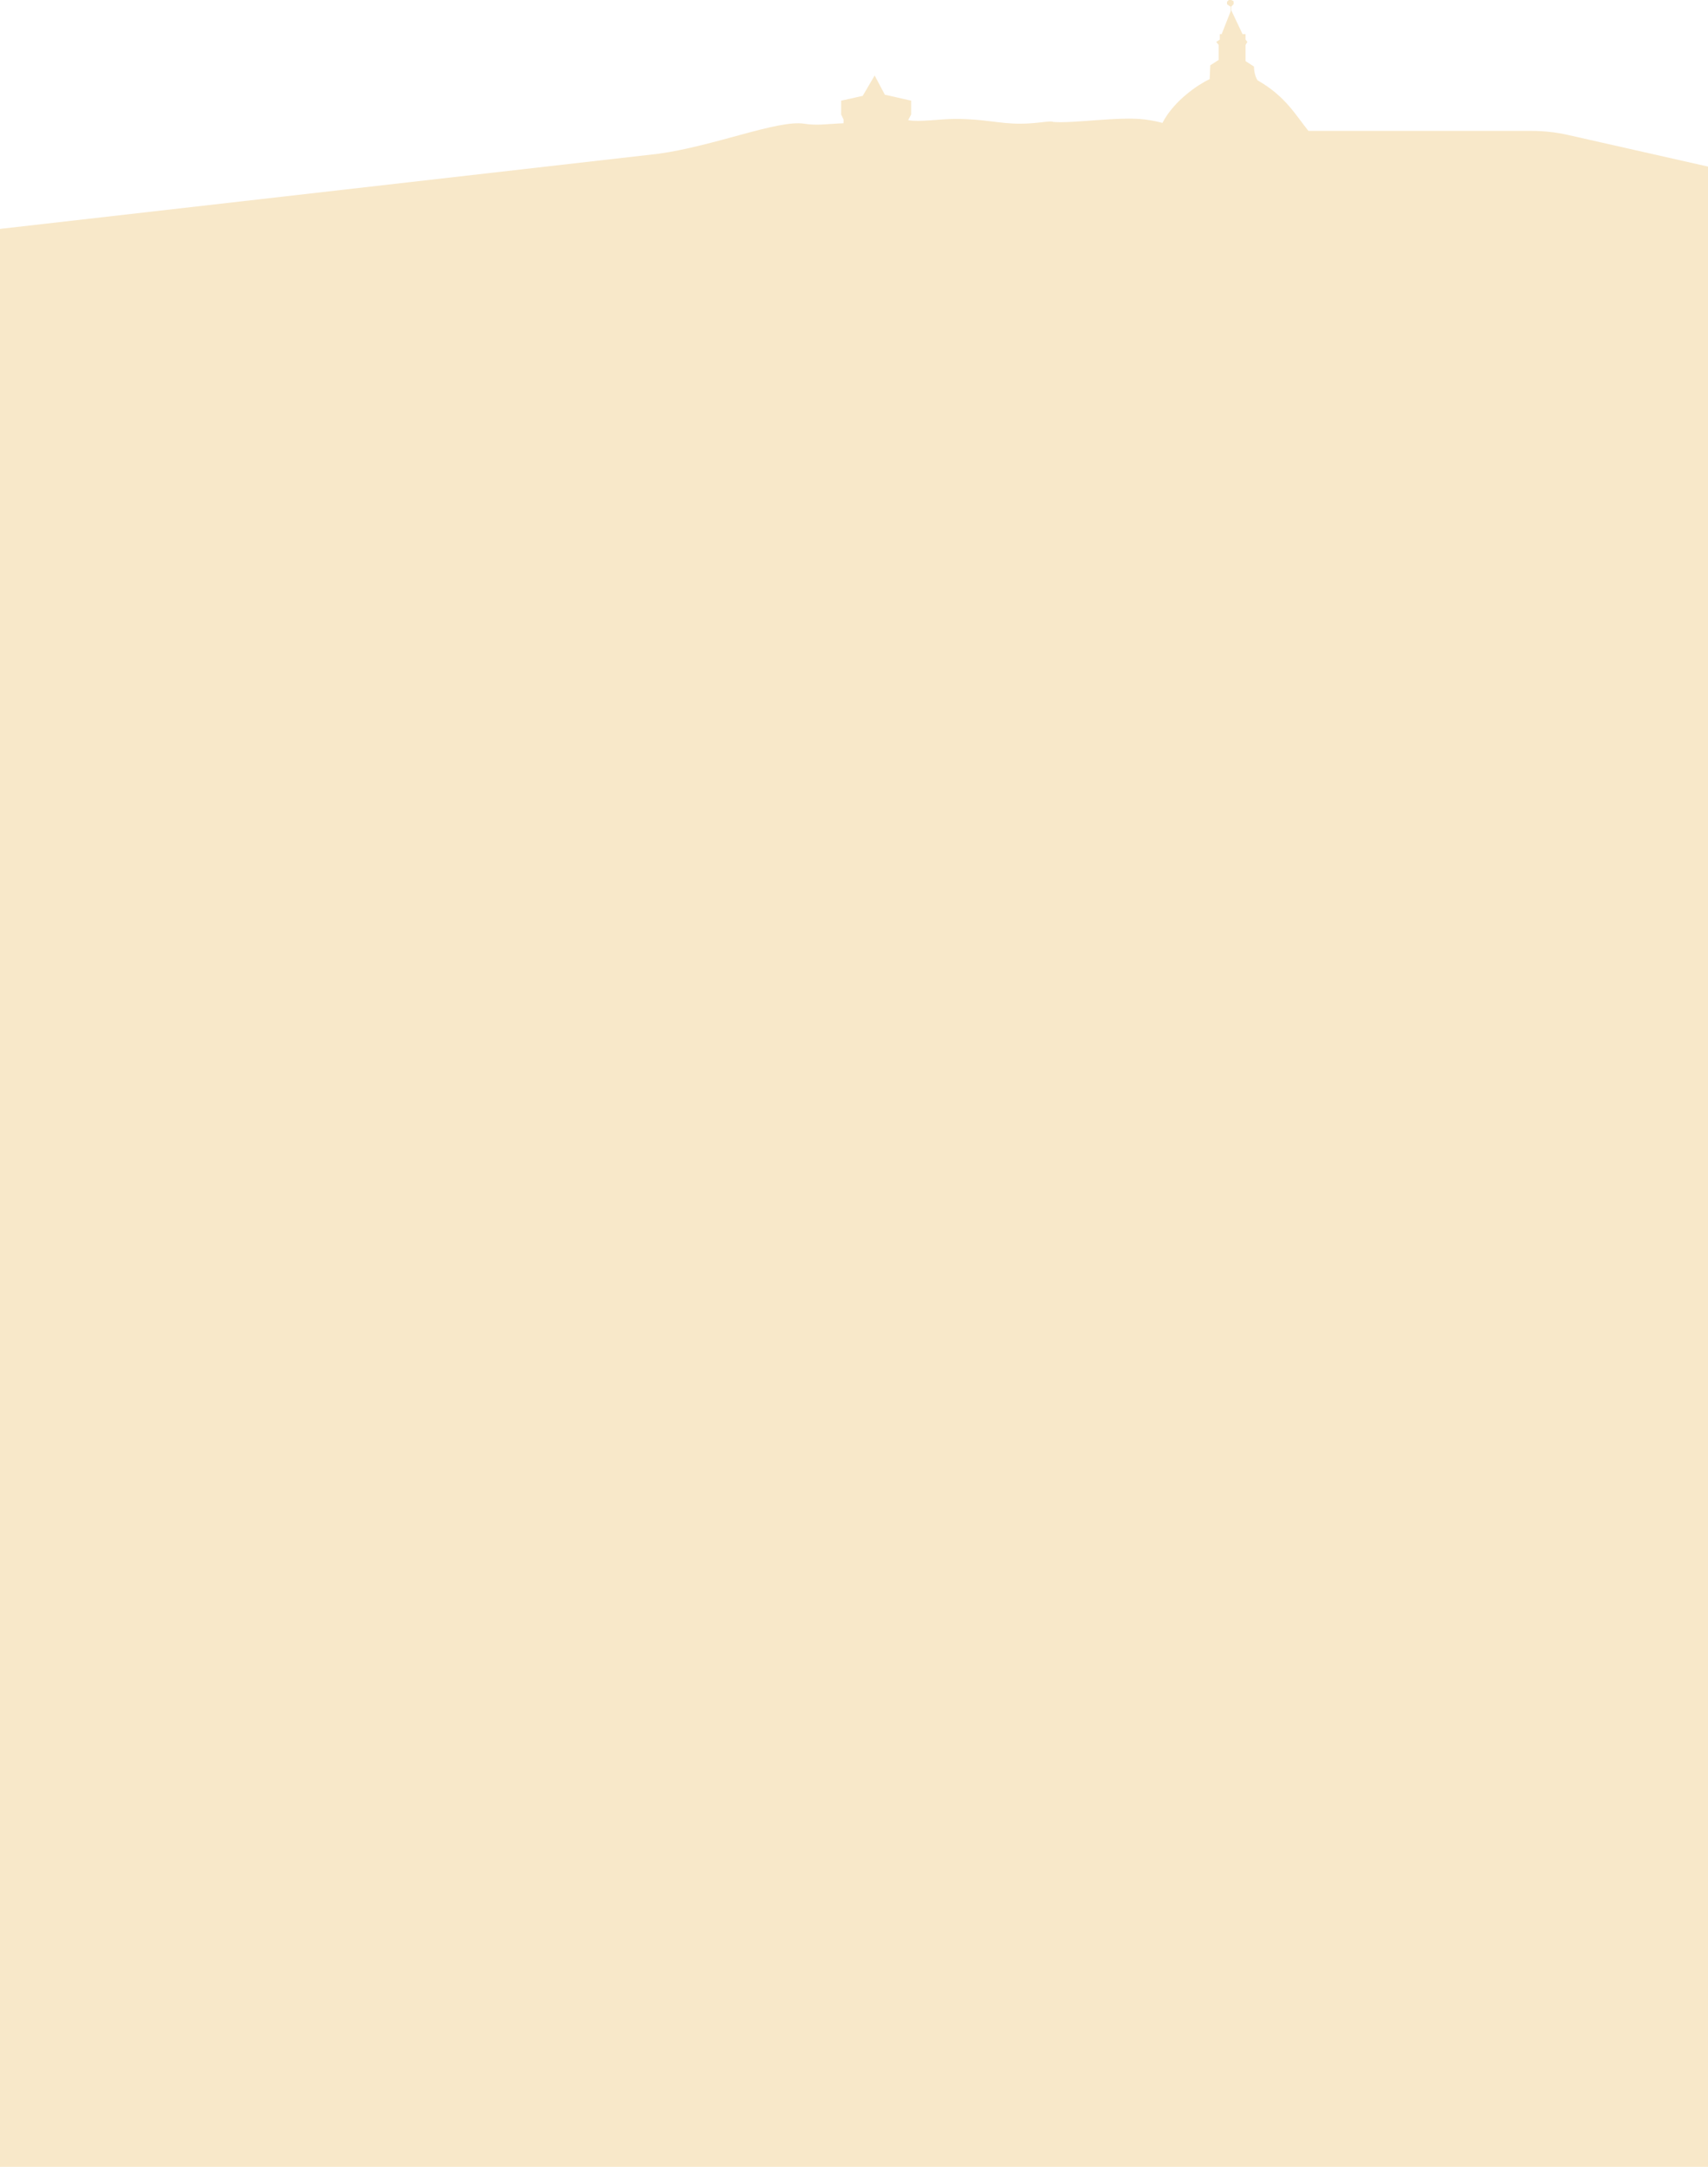 <?xml version="1.0" encoding="UTF-8"?> <svg xmlns="http://www.w3.org/2000/svg" width="1426" height="1808" viewBox="0 0 1426 1808" fill="none"><path d="M0 1808H1426V139.006L1309.26 112.638C1299.21 110.368 1288.94 109.223 1278.64 109.223H1092.36C1081.37 95.504 1073.08 80.203 1049.9 67.003C1047.51 63.403 1046.91 57.836 1046.91 55.502L1039.91 51.002V37.502L1041.41 35.002L1039.91 33.001V28.501H1037.42L1027.93 8.5V5.5L1029.93 3.5V1L1027.93 0H1025.93L1024.43 1.5V3.5L1026.43 5L1027.43 5.5V9.5L1019.94 28.501H1018.44V33.001L1015.44 35.002L1017.44 37.502V50.002L1010.45 54.502L1009.95 66.003C1000.96 70.217 980.479 83.432 970.49 102.576C966.984 101.558 962.398 100.567 956.005 99.722C934.828 96.922 896.069 103.222 879.088 101.722C877.589 100.389 866.002 103.222 851.617 103.222C833.637 103.222 822.149 99.222 797.675 99.222C784.712 99.222 767.62 102.076 758.218 100.257L760.715 95.504V84.004L738.738 79.003L730.248 63.003L720.258 80.003L702.278 84.004V95.504L704.276 99.722V102.843C689.486 103.448 682.44 104.936 671.311 103.222C649.376 99.844 596.891 121.723 549.941 128.275L0 191V1808Z" fill="#F8E8C9"></path></svg> 